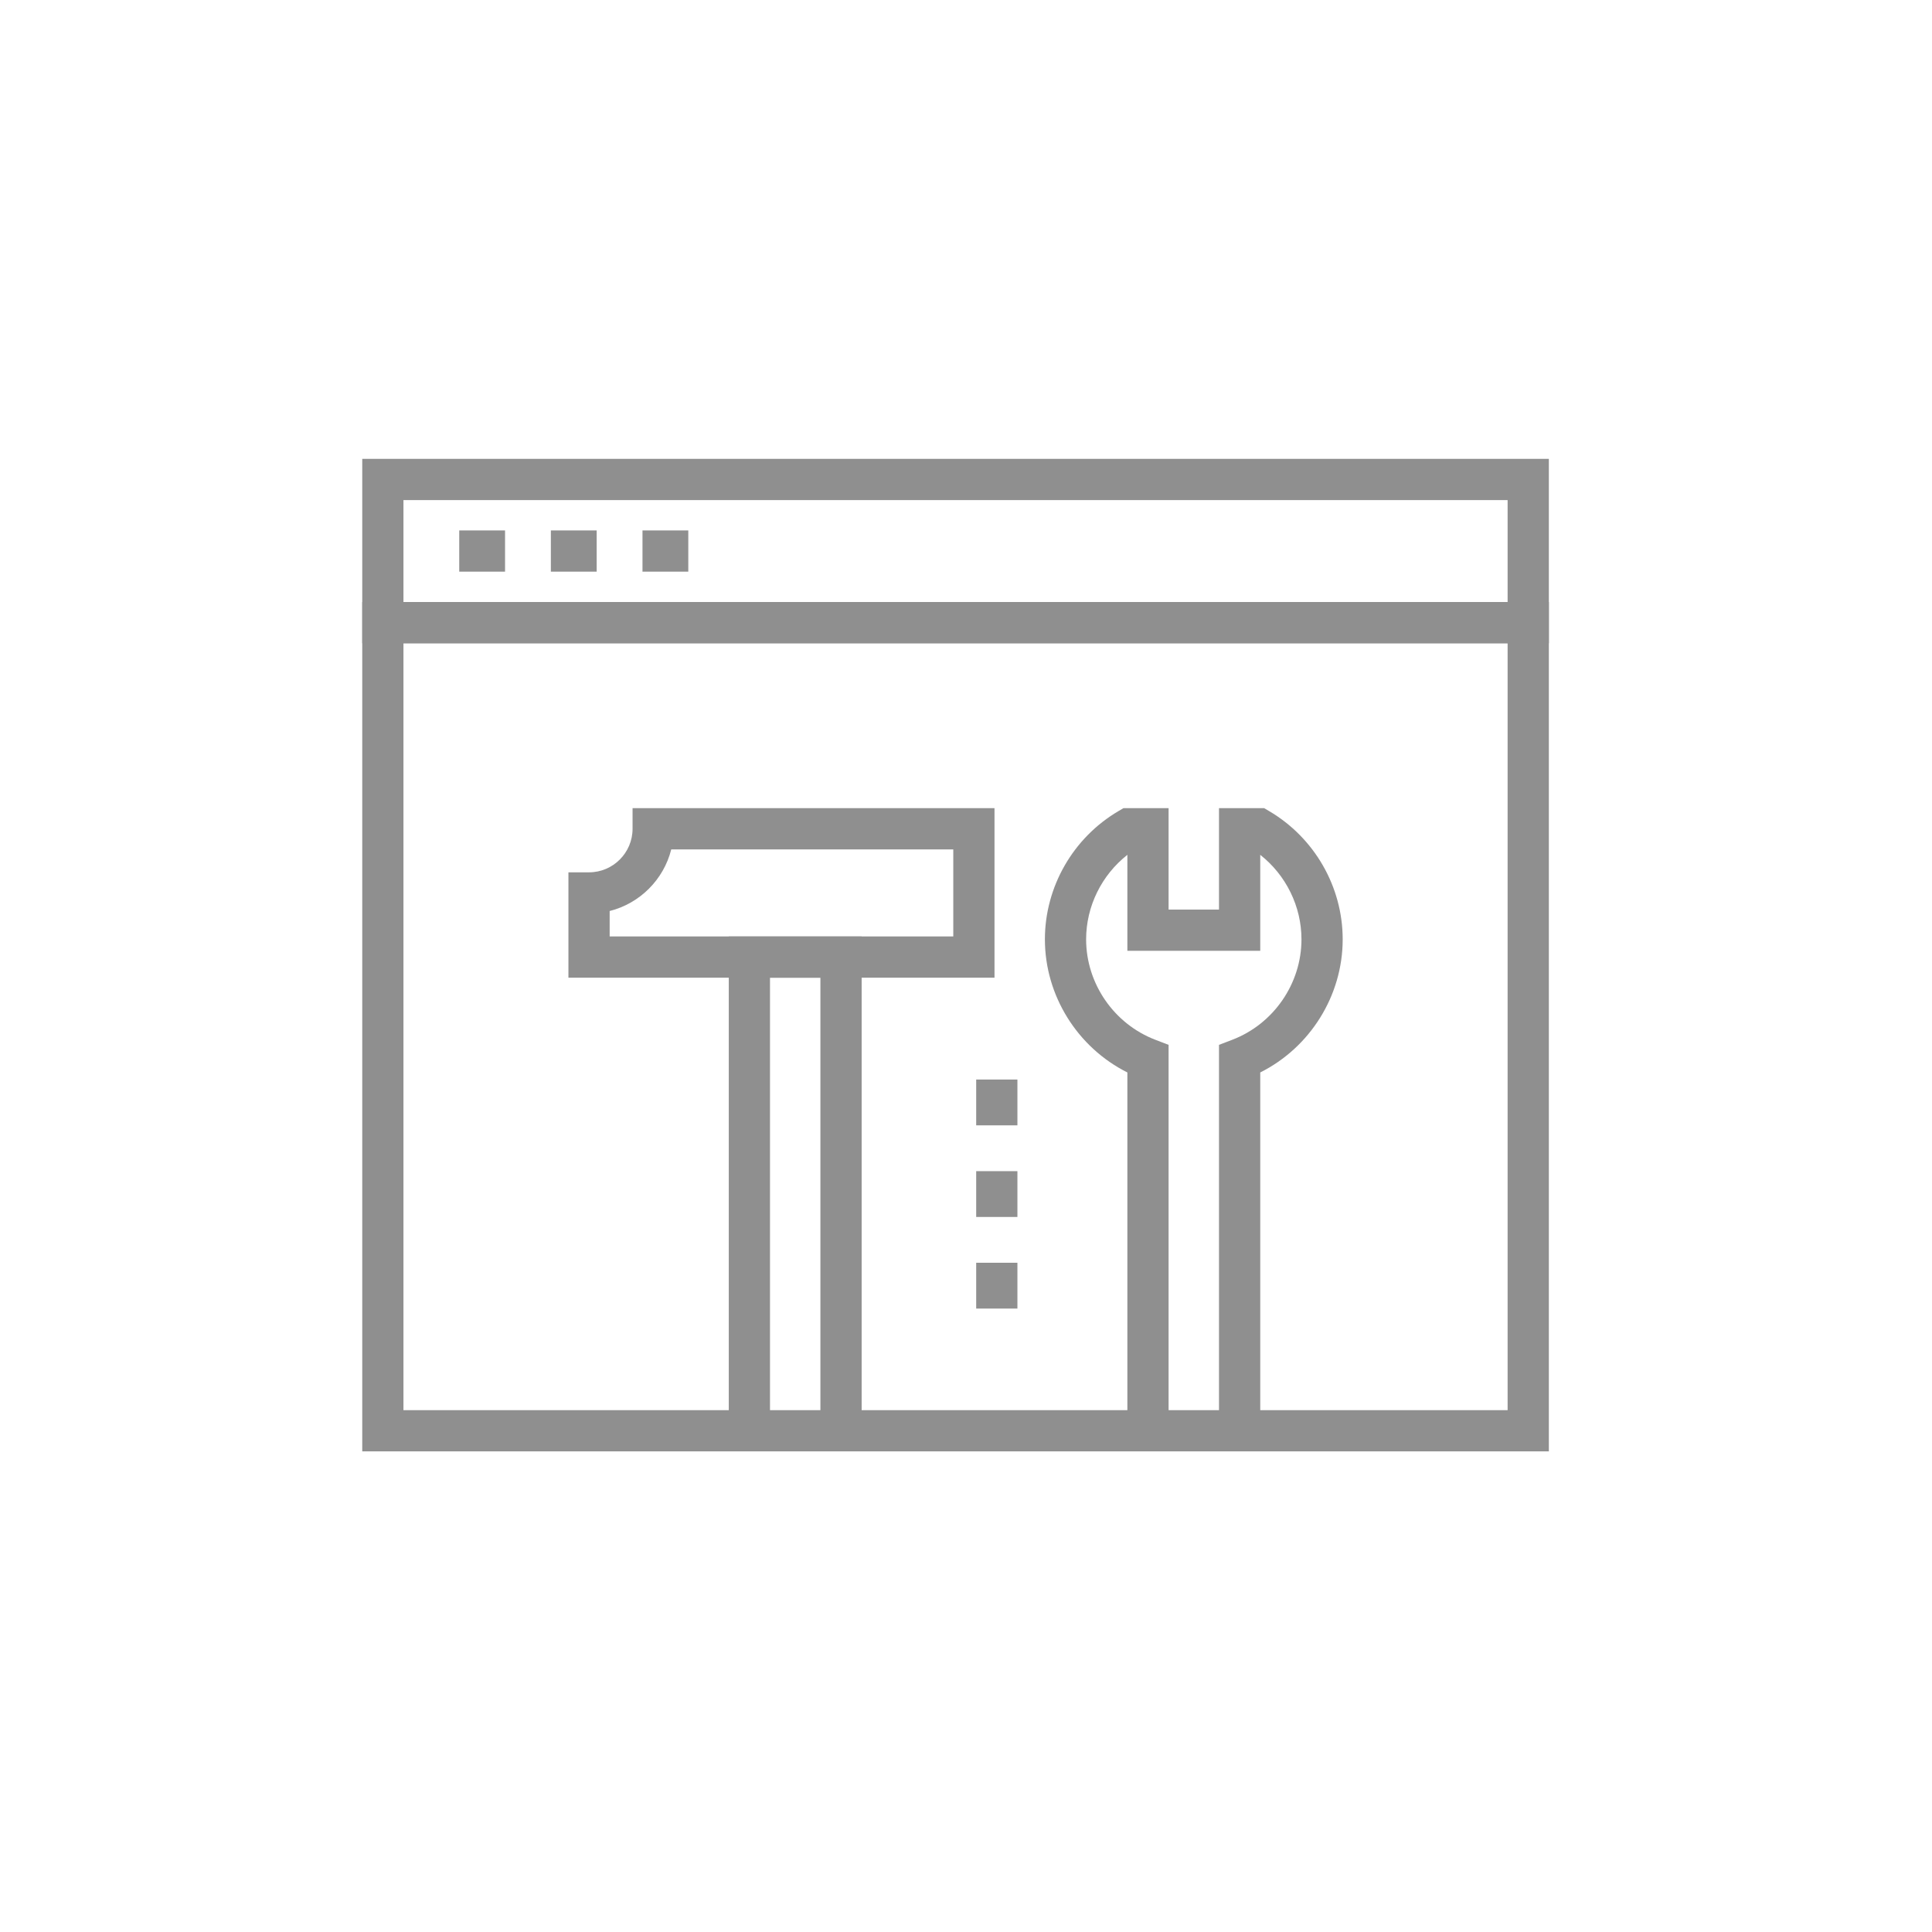 <?xml version="1.0" encoding="UTF-8"?>
<svg width="80px" height="80px" viewBox="0 0 80 80" version="1.1" xmlns="http://www.w3.org/2000/svg" xmlns:xlink="http://www.w3.org/1999/xlink">
    <title>群組</title>
    <g id="page-1" stroke="none" stroke-width="1" fill="none" fill-rule="evenodd" opacity="0.503">
        <g id="03_capability_a" transform="translate(-1481, -1170)" fill="#202020">
            <g id="群組" transform="translate(1496, 1189)">
                <path d="M0,41.098 L49.135,41.098 L49.135,5.929 L0,5.929 L0,41.098 Z M1.706,39.392 L47.427,39.392 L47.427,7.636 L1.706,7.636 L1.706,39.392 Z" id="Fill-1"></path>
                <path d="M0,7.636 L49.135,7.636 L49.135,0 L0,0 L0,7.636 Z M1.706,5.928 L47.427,5.928 L47.427,1.708 L1.706,1.708 L1.706,5.928 Z" id="Fill-2"></path>
                <polygon id="Fill-3" points="11.604 4.671 13.501 4.671 13.501 2.964 11.604 2.964"></polygon>
                <polygon id="Fill-4" points="7.81 4.671 9.707 4.671 9.707 2.964 7.81 2.964"></polygon>
                <polygon id="Fill-5" points="4.016 4.671 5.913 4.671 5.913 2.964 4.016 2.964"></polygon>
                <polygon id="Fill-6" points="25.422 27.598 27.129 27.598 27.129 25.701 25.422 25.701"></polygon>
                <polygon id="Fill-7" points="25.422 31.392 27.129 31.392 27.129 29.495 25.422 29.495"></polygon>
                <polygon id="Fill-8" points="25.422 35.185 27.129 35.185 27.129 33.288 25.422 33.288"></polygon>
                <polygon id="Fill-9" points="20.679 40.245 18.971 40.245 18.971 21.485 16.884 21.485 16.884 40.245 15.177 40.245 15.177 19.777 20.679 19.777"></polygon>
                <g transform="translate(8.537, 14.464)">
                    <path d="M1.708,5.312 L15.936,5.312 L15.936,1.708 L4.258,1.708 C3.945,2.958 2.958,3.945 1.708,4.259 L1.708,5.312 Z M17.643,7.02 L-1.56083005e-15,7.02 L-1.56083005e-15,2.657 L0.854,2.657 C1.847,2.657 2.656,1.847 2.656,0.854 L2.656,4.39334603e-05 L17.643,4.39334603e-05 L17.643,7.02 Z" id="Fill-10"></path>
                    <path d="M28.647,25.78 L26.939,25.78 L26.939,9.801 L27.488,9.591 C29.202,8.935 30.354,7.263 30.354,5.432 C30.354,4.064 29.712,2.771 28.647,1.933 L28.647,5.906 L23.145,5.906 L23.145,1.933 C22.079,2.771 21.437,4.064 21.437,5.432 C21.437,7.263 22.59,8.935 24.304,9.591 L24.852,9.801 L24.852,25.78 L23.145,25.78 L23.145,10.944 C21.08,9.91 19.73,7.765 19.73,5.432 C19.73,3.257 20.899,1.222 22.782,0.118 L22.983,0 L24.852,0 L24.852,4.199 L26.939,4.199 L26.939,0 L28.809,0 L29.009,0.118 C30.892,1.222 32.061,3.257 32.061,5.432 C32.061,7.765 30.711,9.911 28.647,10.944 L28.647,25.78 Z" id="Fill-12"></path>
                </g>
            </g>
        </g>
    </g>
</svg>
